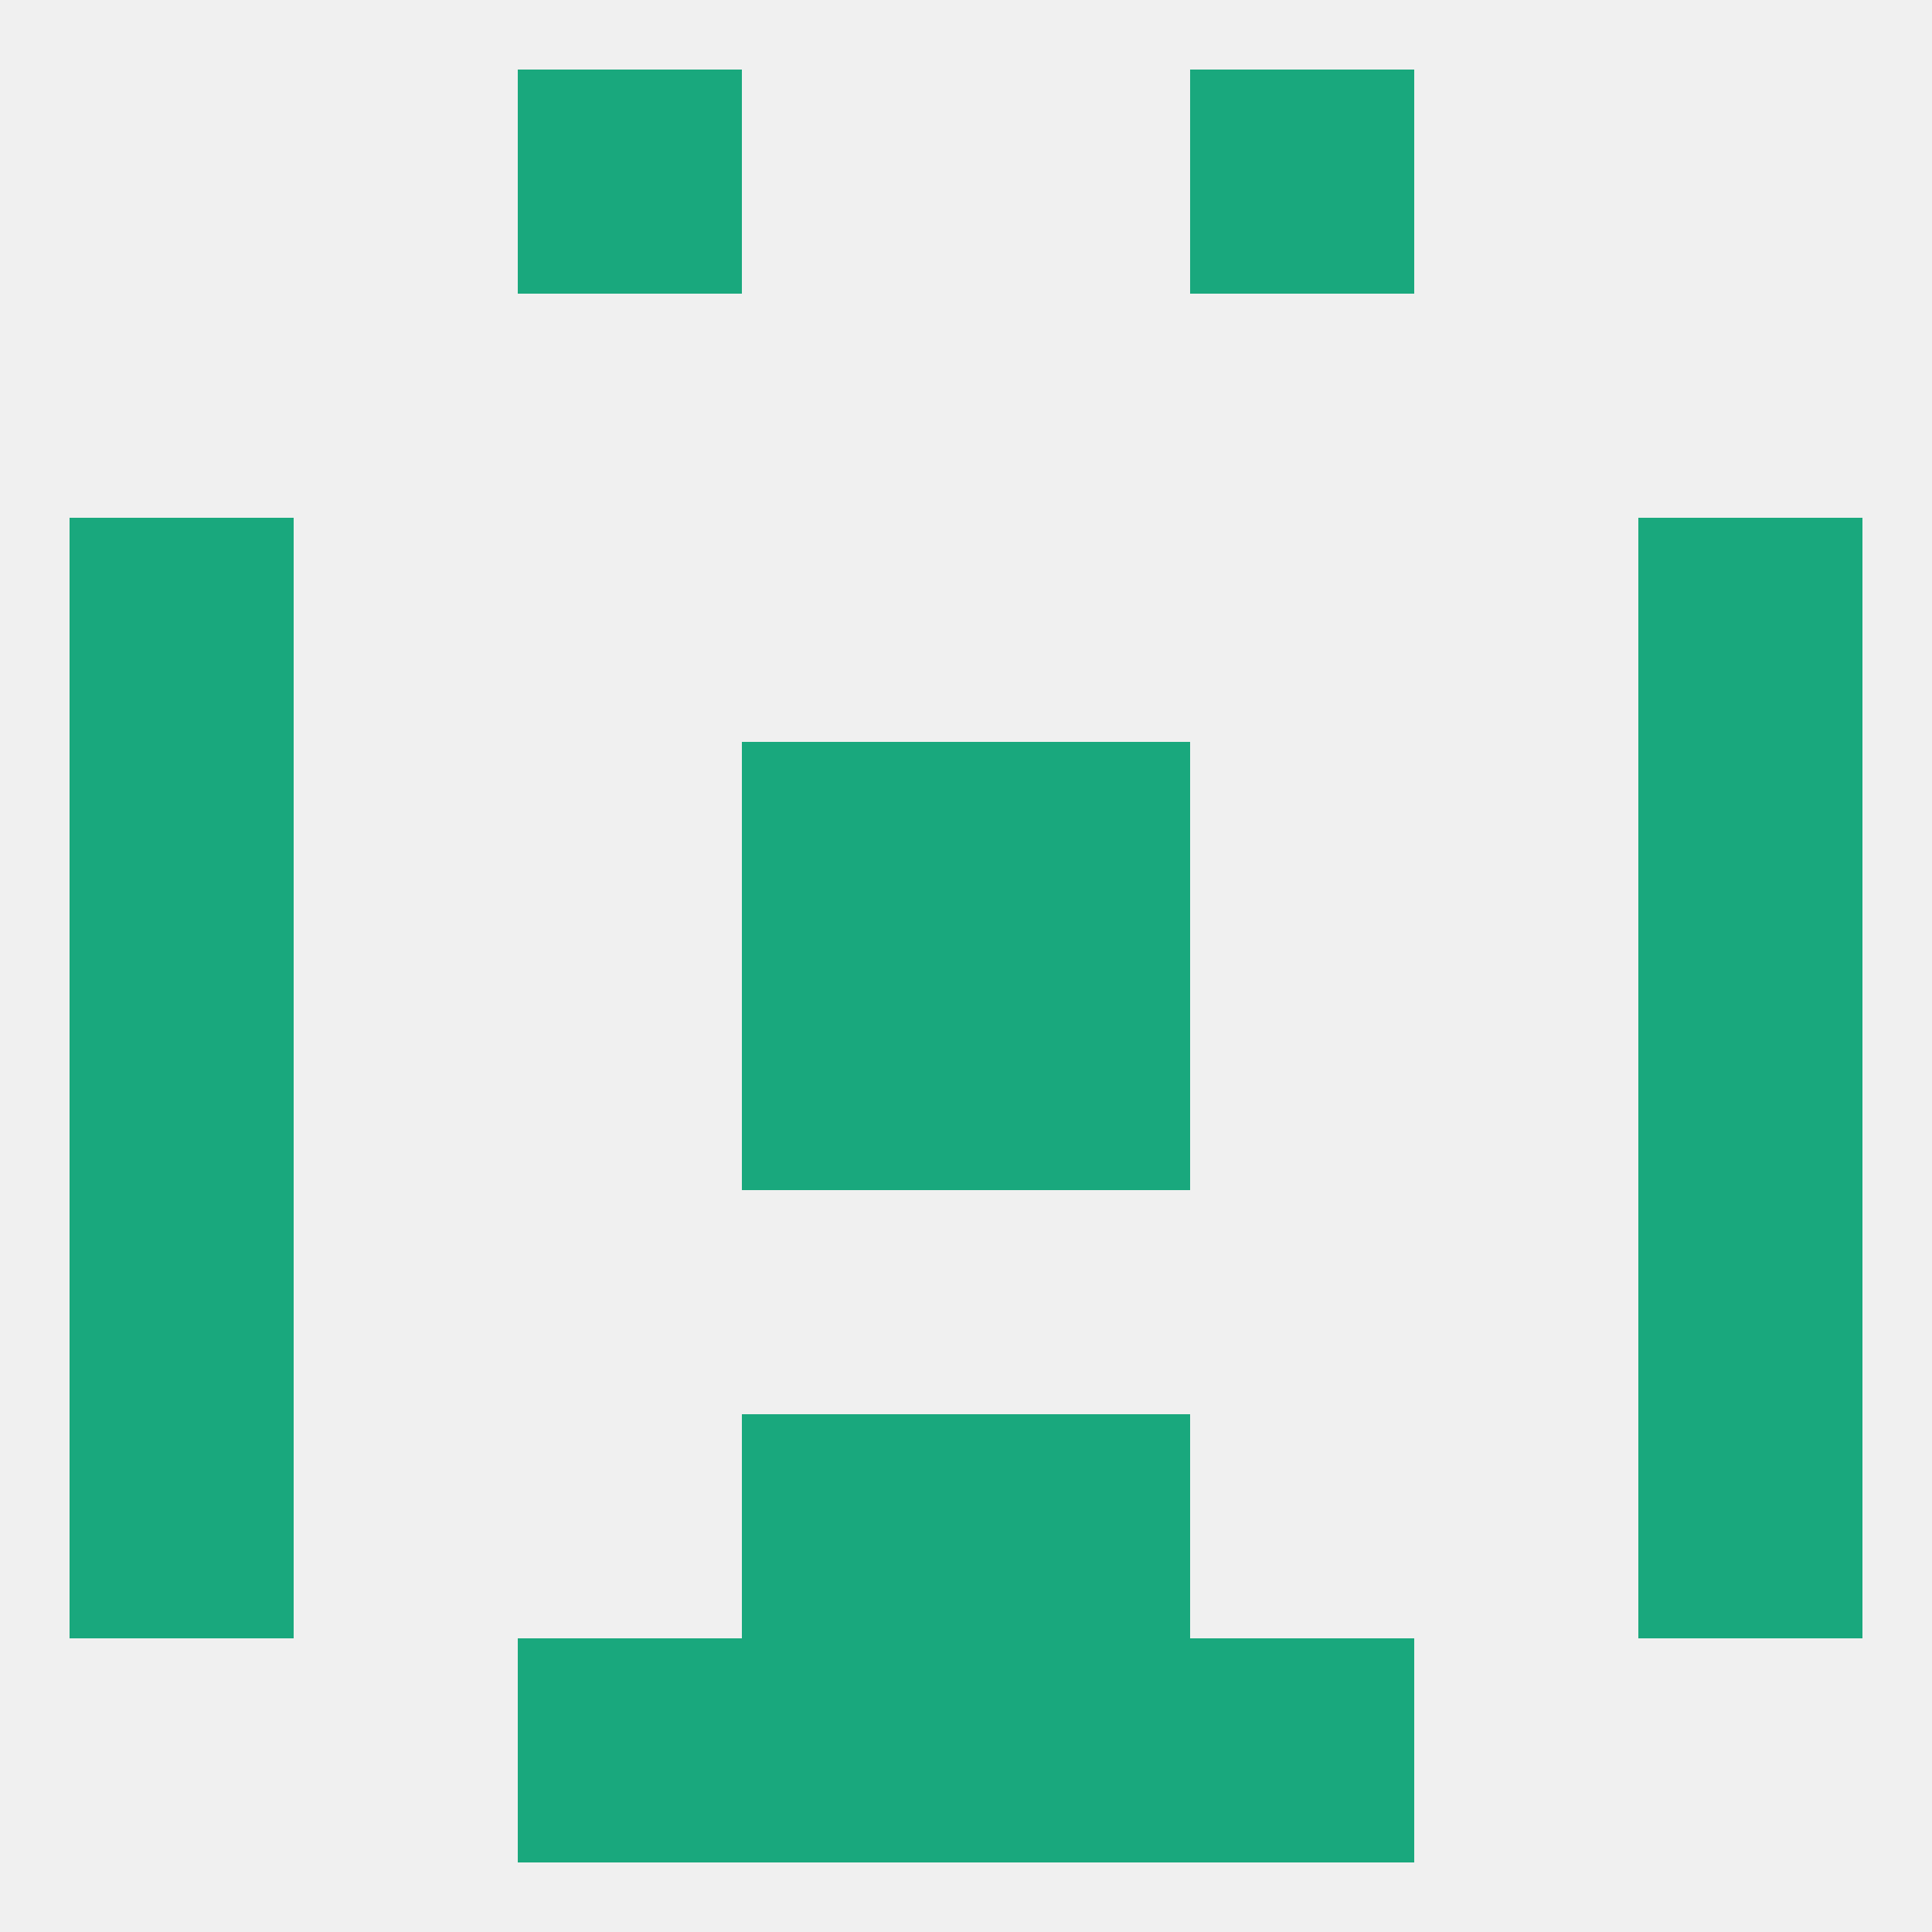 
<!--   <?xml version="1.0"?> -->
<svg version="1.1" baseprofile="full" xmlns="http://www.w3.org/2000/svg" xmlns:xlink="http://www.w3.org/1999/xlink" xmlns:ev="http://www.w3.org/2001/xml-events" width="250" height="250" viewBox="0 0 250 250" >
	<rect width="100%" height="100%" fill="rgba(240,240,240,255)"/>

	<rect x="96" y="183" width="29" height="29" fill="rgba(25,168,125,255)"/>
	<rect x="125" y="183" width="29" height="29" fill="rgba(25,168,125,255)"/>
	<rect x="9" y="183" width="29" height="29" fill="rgba(25,168,125,255)"/>
	<rect x="212" y="183" width="29" height="29" fill="rgba(25,168,125,255)"/>
	<rect x="212" y="96" width="29" height="29" fill="rgba(25,168,125,255)"/>
	<rect x="96" y="96" width="29" height="29" fill="rgba(25,168,125,255)"/>
	<rect x="125" y="96" width="29" height="29" fill="rgba(25,168,125,255)"/>
	<rect x="9" y="96" width="29" height="29" fill="rgba(25,168,125,255)"/>
	<rect x="9" y="67" width="29" height="29" fill="rgba(25,168,125,255)"/>
	<rect x="212" y="67" width="29" height="29" fill="rgba(25,168,125,255)"/>
	<rect x="9" y="125" width="29" height="29" fill="rgba(25,168,125,255)"/>
	<rect x="212" y="125" width="29" height="29" fill="rgba(25,168,125,255)"/>
	<rect x="96" y="125" width="29" height="29" fill="rgba(25,168,125,255)"/>
	<rect x="125" y="125" width="29" height="29" fill="rgba(25,168,125,255)"/>
	<rect x="9" y="154" width="29" height="29" fill="rgba(25,168,125,255)"/>
	<rect x="212" y="154" width="29" height="29" fill="rgba(25,168,125,255)"/>
	<rect x="96" y="212" width="29" height="29" fill="rgba(25,168,125,255)"/>
	<rect x="125" y="212" width="29" height="29" fill="rgba(25,168,125,255)"/>
	<rect x="67" y="212" width="29" height="29" fill="rgba(25,168,125,255)"/>
	<rect x="154" y="212" width="29" height="29" fill="rgba(25,168,125,255)"/>
	<rect x="67" y="9" width="29" height="29" fill="rgba(25,168,125,255)"/>
	<rect x="154" y="9" width="29" height="29" fill="rgba(25,168,125,255)"/>
</svg>